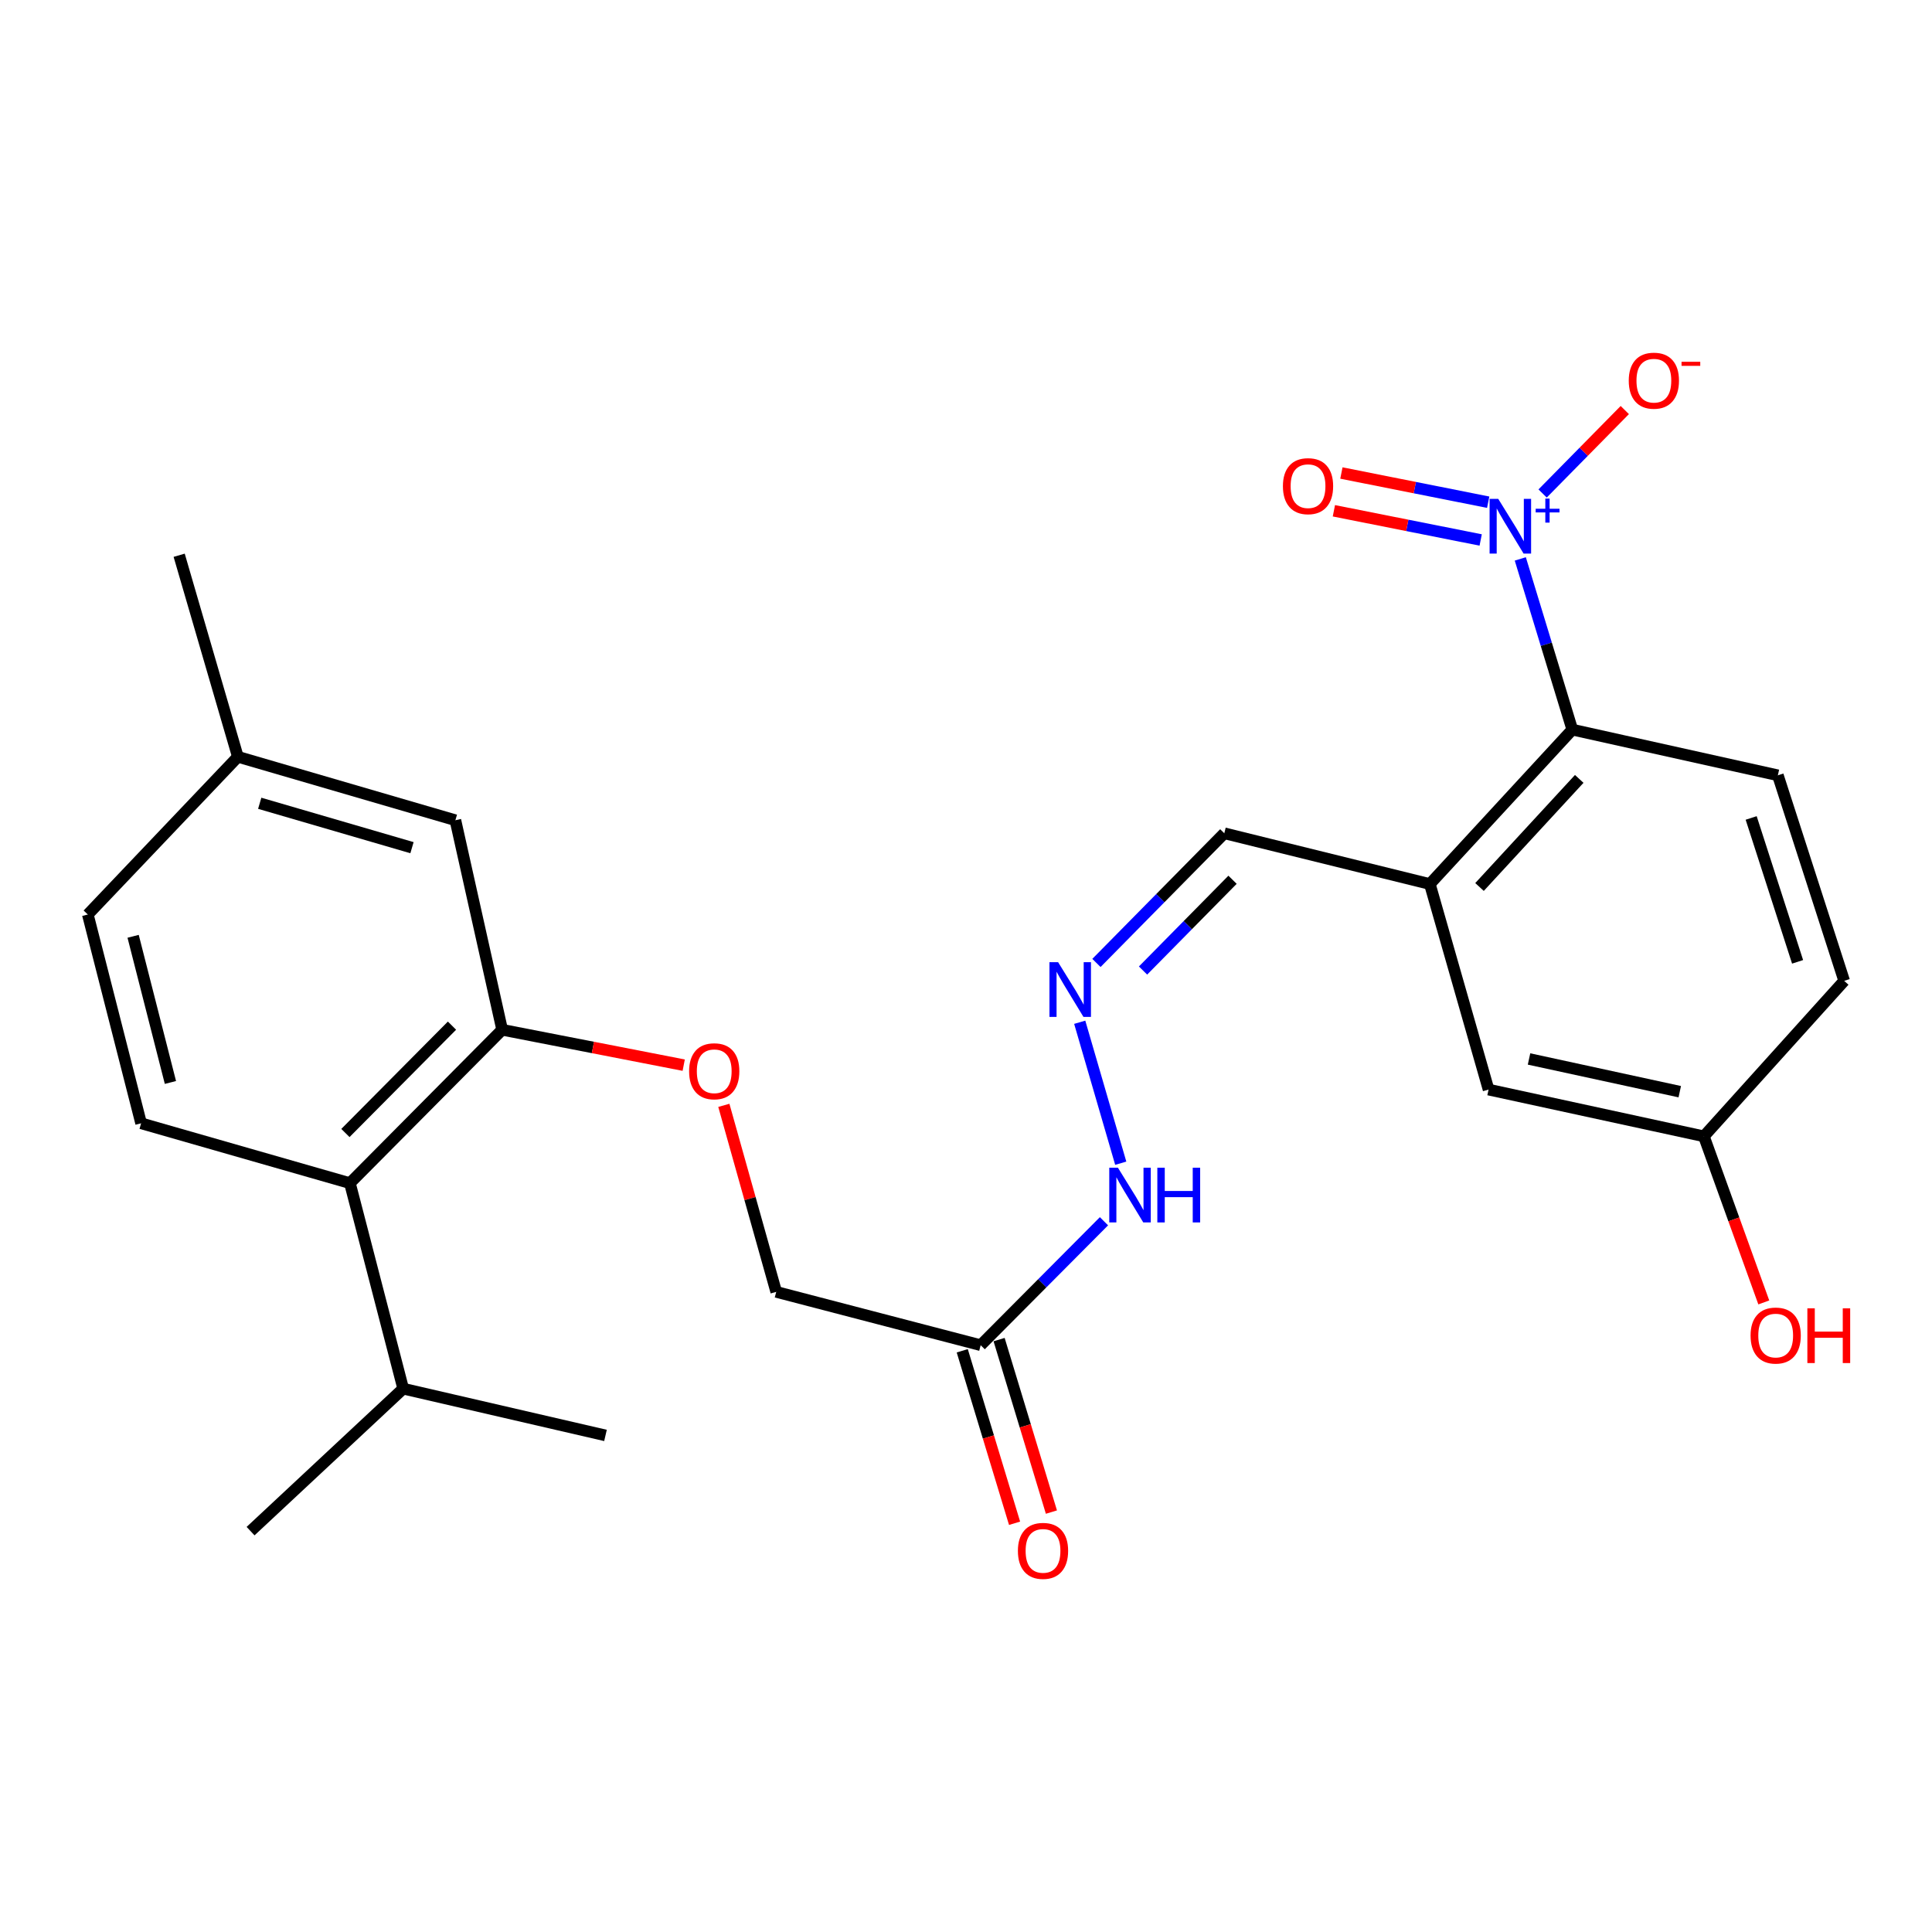 <?xml version='1.0' encoding='iso-8859-1'?>
<svg version='1.1' baseProfile='full'
              xmlns='http://www.w3.org/2000/svg'
                      xmlns:rdkit='http://www.rdkit.org/xml'
                      xmlns:xlink='http://www.w3.org/1999/xlink'
                  xml:space='preserve'
width='1000px' height='1000px' viewBox='0 0 1000 1000'>
<!-- END OF HEADER -->
<rect style='opacity:1.0;fill:#FFFFFF;stroke:none' width='1000' height='1000' x='0' y='0'> </rect>
<path class='bond-0' d='M 786.903,289.294 L 800.361,333.474' style='fill:none;fill-rule:evenodd;stroke:#0000FF;stroke-width:6px;stroke-linecap:butt;stroke-linejoin:miter;stroke-opacity:1' />
<path class='bond-0' d='M 800.361,333.474 L 813.819,377.654' style='fill:none;fill-rule:evenodd;stroke:#000000;stroke-width:6px;stroke-linecap:butt;stroke-linejoin:miter;stroke-opacity:1' />
<path class='bond-6' d='M 798.451,255.428 L 819.72,233.832' style='fill:none;fill-rule:evenodd;stroke:#0000FF;stroke-width:6px;stroke-linecap:butt;stroke-linejoin:miter;stroke-opacity:1' />
<path class='bond-6' d='M 819.72,233.832 L 840.989,212.237' style='fill:none;fill-rule:evenodd;stroke:#FF0000;stroke-width:6px;stroke-linecap:butt;stroke-linejoin:miter;stroke-opacity:1' />
<path class='bond-9' d='M 770.287,259.942 L 732.296,252.386' style='fill:none;fill-rule:evenodd;stroke:#0000FF;stroke-width:6px;stroke-linecap:butt;stroke-linejoin:miter;stroke-opacity:1' />
<path class='bond-9' d='M 732.296,252.386 L 694.306,244.829' style='fill:none;fill-rule:evenodd;stroke:#FF0000;stroke-width:6px;stroke-linecap:butt;stroke-linejoin:miter;stroke-opacity:1' />
<path class='bond-9' d='M 766.398,279.49 L 728.408,271.934' style='fill:none;fill-rule:evenodd;stroke:#0000FF;stroke-width:6px;stroke-linecap:butt;stroke-linejoin:miter;stroke-opacity:1' />
<path class='bond-9' d='M 728.408,271.934 L 690.418,264.378' style='fill:none;fill-rule:evenodd;stroke:#FF0000;stroke-width:6px;stroke-linecap:butt;stroke-linejoin:miter;stroke-opacity:1' />
<path class='bond-1' d='M 813.819,377.654 L 740.084,457.579' style='fill:none;fill-rule:evenodd;stroke:#000000;stroke-width:6px;stroke-linecap:butt;stroke-linejoin:miter;stroke-opacity:1' />
<path class='bond-1' d='M 817.408,403.158 L 765.794,459.105' style='fill:none;fill-rule:evenodd;stroke:#000000;stroke-width:6px;stroke-linecap:butt;stroke-linejoin:miter;stroke-opacity:1' />
<path class='bond-7' d='M 813.819,377.654 L 920.219,401.295' style='fill:none;fill-rule:evenodd;stroke:#000000;stroke-width:6px;stroke-linecap:butt;stroke-linejoin:miter;stroke-opacity:1' />
<path class='bond-11' d='M 740.084,457.579 L 770.479,563.968' style='fill:none;fill-rule:evenodd;stroke:#000000;stroke-width:6px;stroke-linecap:butt;stroke-linejoin:miter;stroke-opacity:1' />
<path class='bond-14' d='M 740.084,457.579 L 633.695,431.303' style='fill:none;fill-rule:evenodd;stroke:#000000;stroke-width:6px;stroke-linecap:butt;stroke-linejoin:miter;stroke-opacity:1' />
<path class='bond-2' d='M 259.916,533.008 L 306.901,542.165' style='fill:none;fill-rule:evenodd;stroke:#000000;stroke-width:6px;stroke-linecap:butt;stroke-linejoin:miter;stroke-opacity:1' />
<path class='bond-2' d='M 306.901,542.165 L 353.886,551.322' style='fill:none;fill-rule:evenodd;stroke:#FF0000;stroke-width:6px;stroke-linecap:butt;stroke-linejoin:miter;stroke-opacity:1' />
<path class='bond-3' d='M 259.916,533.008 L 181.11,612.39' style='fill:none;fill-rule:evenodd;stroke:#000000;stroke-width:6px;stroke-linecap:butt;stroke-linejoin:miter;stroke-opacity:1' />
<path class='bond-3' d='M 233.95,530.873 L 178.786,586.44' style='fill:none;fill-rule:evenodd;stroke:#000000;stroke-width:6px;stroke-linecap:butt;stroke-linejoin:miter;stroke-opacity:1' />
<path class='bond-13' d='M 259.916,533.008 L 235.71,424.548' style='fill:none;fill-rule:evenodd;stroke:#000000;stroke-width:6px;stroke-linecap:butt;stroke-linejoin:miter;stroke-opacity:1' />
<path class='bond-8' d='M 181.11,612.39 L 73.037,581.419' style='fill:none;fill-rule:evenodd;stroke:#000000;stroke-width:6px;stroke-linecap:butt;stroke-linejoin:miter;stroke-opacity:1' />
<path class='bond-18' d='M 181.11,612.39 L 208.692,718.768' style='fill:none;fill-rule:evenodd;stroke:#000000;stroke-width:6px;stroke-linecap:butt;stroke-linejoin:miter;stroke-opacity:1' />
<path class='bond-4' d='M 507.596,696.268 L 539.506,664.193' style='fill:none;fill-rule:evenodd;stroke:#000000;stroke-width:6px;stroke-linecap:butt;stroke-linejoin:miter;stroke-opacity:1' />
<path class='bond-4' d='M 539.506,664.193 L 571.416,632.118' style='fill:none;fill-rule:evenodd;stroke:#0000FF;stroke-width:6px;stroke-linecap:butt;stroke-linejoin:miter;stroke-opacity:1' />
<path class='bond-15' d='M 498.059,699.16 L 511.599,743.8' style='fill:none;fill-rule:evenodd;stroke:#000000;stroke-width:6px;stroke-linecap:butt;stroke-linejoin:miter;stroke-opacity:1' />
<path class='bond-15' d='M 511.599,743.8 L 525.14,788.439' style='fill:none;fill-rule:evenodd;stroke:#FF0000;stroke-width:6px;stroke-linecap:butt;stroke-linejoin:miter;stroke-opacity:1' />
<path class='bond-15' d='M 517.133,693.375 L 530.673,738.015' style='fill:none;fill-rule:evenodd;stroke:#000000;stroke-width:6px;stroke-linecap:butt;stroke-linejoin:miter;stroke-opacity:1' />
<path class='bond-15' d='M 530.673,738.015 L 544.213,782.654' style='fill:none;fill-rule:evenodd;stroke:#FF0000;stroke-width:6px;stroke-linecap:butt;stroke-linejoin:miter;stroke-opacity:1' />
<path class='bond-16' d='M 507.596,696.268 L 401.772,668.674' style='fill:none;fill-rule:evenodd;stroke:#000000;stroke-width:6px;stroke-linecap:butt;stroke-linejoin:miter;stroke-opacity:1' />
<path class='bond-5' d='M 567.516,498.418 L 600.606,464.861' style='fill:none;fill-rule:evenodd;stroke:#0000FF;stroke-width:6px;stroke-linecap:butt;stroke-linejoin:miter;stroke-opacity:1' />
<path class='bond-5' d='M 600.606,464.861 L 633.695,431.303' style='fill:none;fill-rule:evenodd;stroke:#000000;stroke-width:6px;stroke-linecap:butt;stroke-linejoin:miter;stroke-opacity:1' />
<path class='bond-5' d='M 591.635,502.345 L 614.798,478.855' style='fill:none;fill-rule:evenodd;stroke:#0000FF;stroke-width:6px;stroke-linecap:butt;stroke-linejoin:miter;stroke-opacity:1' />
<path class='bond-5' d='M 614.798,478.855 L 637.961,455.364' style='fill:none;fill-rule:evenodd;stroke:#000000;stroke-width:6px;stroke-linecap:butt;stroke-linejoin:miter;stroke-opacity:1' />
<path class='bond-12' d='M 558.864,529.12 L 580.098,602.08' style='fill:none;fill-rule:evenodd;stroke:#0000FF;stroke-width:6px;stroke-linecap:butt;stroke-linejoin:miter;stroke-opacity:1' />
<path class='bond-19' d='M 920.219,401.295 L 954.545,507.684' style='fill:none;fill-rule:evenodd;stroke:#000000;stroke-width:6px;stroke-linecap:butt;stroke-linejoin:miter;stroke-opacity:1' />
<path class='bond-19' d='M 906.4,423.373 L 930.428,497.846' style='fill:none;fill-rule:evenodd;stroke:#000000;stroke-width:6px;stroke-linecap:butt;stroke-linejoin:miter;stroke-opacity:1' />
<path class='bond-27' d='M 73.037,581.419 L 45.455,473.347' style='fill:none;fill-rule:evenodd;stroke:#000000;stroke-width:6px;stroke-linecap:butt;stroke-linejoin:miter;stroke-opacity:1' />
<path class='bond-27' d='M 88.212,560.279 L 68.904,484.629' style='fill:none;fill-rule:evenodd;stroke:#000000;stroke-width:6px;stroke-linecap:butt;stroke-linejoin:miter;stroke-opacity:1' />
<path class='bond-10' d='M 374.66,572.128 L 388.216,620.401' style='fill:none;fill-rule:evenodd;stroke:#FF0000;stroke-width:6px;stroke-linecap:butt;stroke-linejoin:miter;stroke-opacity:1' />
<path class='bond-10' d='M 388.216,620.401 L 401.772,668.674' style='fill:none;fill-rule:evenodd;stroke:#000000;stroke-width:6px;stroke-linecap:butt;stroke-linejoin:miter;stroke-opacity:1' />
<path class='bond-26' d='M 770.479,563.968 L 881.929,588.162' style='fill:none;fill-rule:evenodd;stroke:#000000;stroke-width:6px;stroke-linecap:butt;stroke-linejoin:miter;stroke-opacity:1' />
<path class='bond-26' d='M 791.425,548.119 L 869.44,565.055' style='fill:none;fill-rule:evenodd;stroke:#000000;stroke-width:6px;stroke-linecap:butt;stroke-linejoin:miter;stroke-opacity:1' />
<path class='bond-21' d='M 235.71,424.548 L 123.12,391.717' style='fill:none;fill-rule:evenodd;stroke:#000000;stroke-width:6px;stroke-linecap:butt;stroke-linejoin:miter;stroke-opacity:1' />
<path class='bond-21' d='M 213.242,438.758 L 134.429,415.776' style='fill:none;fill-rule:evenodd;stroke:#000000;stroke-width:6px;stroke-linecap:butt;stroke-linejoin:miter;stroke-opacity:1' />
<path class='bond-17' d='M 881.929,588.162 L 954.545,507.684' style='fill:none;fill-rule:evenodd;stroke:#000000;stroke-width:6px;stroke-linecap:butt;stroke-linejoin:miter;stroke-opacity:1' />
<path class='bond-22' d='M 881.929,588.162 L 897.433,631.15' style='fill:none;fill-rule:evenodd;stroke:#000000;stroke-width:6px;stroke-linecap:butt;stroke-linejoin:miter;stroke-opacity:1' />
<path class='bond-22' d='M 897.433,631.15 L 912.937,674.138' style='fill:none;fill-rule:evenodd;stroke:#FF0000;stroke-width:6px;stroke-linecap:butt;stroke-linejoin:miter;stroke-opacity:1' />
<path class='bond-23' d='M 208.692,718.768 L 313.398,742.974' style='fill:none;fill-rule:evenodd;stroke:#000000;stroke-width:6px;stroke-linecap:butt;stroke-linejoin:miter;stroke-opacity:1' />
<path class='bond-24' d='M 208.692,718.768 L 129.698,792.514' style='fill:none;fill-rule:evenodd;stroke:#000000;stroke-width:6px;stroke-linecap:butt;stroke-linejoin:miter;stroke-opacity:1' />
<path class='bond-20' d='M 45.455,473.347 L 123.12,391.717' style='fill:none;fill-rule:evenodd;stroke:#000000;stroke-width:6px;stroke-linecap:butt;stroke-linejoin:miter;stroke-opacity:1' />
<path class='bond-25' d='M 123.12,391.717 L 92.736,287.398' style='fill:none;fill-rule:evenodd;stroke:#000000;stroke-width:6px;stroke-linecap:butt;stroke-linejoin:miter;stroke-opacity:1' />
<path  class='atom-0' d='M 775.492 258.223
L 784.772 273.223
Q 785.692 274.703, 787.172 277.383
Q 788.652 280.063, 788.732 280.223
L 788.732 258.223
L 792.492 258.223
L 792.492 286.543
L 788.612 286.543
L 778.652 270.143
Q 777.492 268.223, 776.252 266.023
Q 775.052 263.823, 774.692 263.143
L 774.692 286.543
L 771.012 286.543
L 771.012 258.223
L 775.492 258.223
' fill='#0000FF'/>
<path  class='atom-0' d='M 794.868 263.328
L 799.857 263.328
L 799.857 258.075
L 802.075 258.075
L 802.075 263.328
L 807.197 263.328
L 807.197 265.229
L 802.075 265.229
L 802.075 270.509
L 799.857 270.509
L 799.857 265.229
L 794.868 265.229
L 794.868 263.328
' fill='#0000FF'/>
<path  class='atom-6' d='M 547.676 498.031
L 556.956 513.031
Q 557.876 514.511, 559.356 517.191
Q 560.836 519.871, 560.916 520.031
L 560.916 498.031
L 564.676 498.031
L 564.676 526.351
L 560.796 526.351
L 550.836 509.951
Q 549.676 508.031, 548.436 505.831
Q 547.236 503.631, 546.876 502.951
L 546.876 526.351
L 543.196 526.351
L 543.196 498.031
L 547.676 498.031
' fill='#0000FF'/>
<path  class='atom-7' d='M 843.04 197.034
Q 843.04 190.234, 846.4 186.434
Q 849.76 182.634, 856.04 182.634
Q 862.32 182.634, 865.68 186.434
Q 869.04 190.234, 869.04 197.034
Q 869.04 203.914, 865.64 207.834
Q 862.24 211.714, 856.04 211.714
Q 849.8 211.714, 846.4 207.834
Q 843.04 203.954, 843.04 197.034
M 856.04 208.514
Q 860.36 208.514, 862.68 205.634
Q 865.04 202.714, 865.04 197.034
Q 865.04 191.474, 862.68 188.674
Q 860.36 185.834, 856.04 185.834
Q 851.72 185.834, 849.36 188.634
Q 847.04 191.434, 847.04 197.034
Q 847.04 202.754, 849.36 205.634
Q 851.72 208.514, 856.04 208.514
' fill='#FF0000'/>
<path  class='atom-7' d='M 870.36 187.257
L 880.049 187.257
L 880.049 189.369
L 870.36 189.369
L 870.36 187.257
' fill='#FF0000'/>
<path  class='atom-10' d='M 664.035 251.635
Q 664.035 244.835, 667.395 241.035
Q 670.755 237.235, 677.035 237.235
Q 683.315 237.235, 686.675 241.035
Q 690.035 244.835, 690.035 251.635
Q 690.035 258.515, 686.635 262.435
Q 683.235 266.315, 677.035 266.315
Q 670.795 266.315, 667.395 262.435
Q 664.035 258.555, 664.035 251.635
M 677.035 263.115
Q 681.355 263.115, 683.675 260.235
Q 686.035 257.315, 686.035 251.635
Q 686.035 246.075, 683.675 243.275
Q 681.355 240.435, 677.035 240.435
Q 672.715 240.435, 670.355 243.235
Q 668.035 246.035, 668.035 251.635
Q 668.035 257.355, 670.355 260.235
Q 672.715 263.115, 677.035 263.115
' fill='#FF0000'/>
<path  class='atom-11' d='M 356.682 554.481
Q 356.682 547.681, 360.042 543.881
Q 363.402 540.081, 369.682 540.081
Q 375.962 540.081, 379.322 543.881
Q 382.682 547.681, 382.682 554.481
Q 382.682 561.361, 379.282 565.281
Q 375.882 569.161, 369.682 569.161
Q 363.442 569.161, 360.042 565.281
Q 356.682 561.401, 356.682 554.481
M 369.682 565.961
Q 374.002 565.961, 376.322 563.081
Q 378.682 560.161, 378.682 554.481
Q 378.682 548.921, 376.322 546.121
Q 374.002 543.281, 369.682 543.281
Q 365.362 543.281, 363.002 546.081
Q 360.682 548.881, 360.682 554.481
Q 360.682 560.201, 363.002 563.081
Q 365.362 565.961, 369.682 565.961
' fill='#FF0000'/>
<path  class='atom-13' d='M 578.636 604.409
L 587.916 619.409
Q 588.836 620.889, 590.316 623.569
Q 591.796 626.249, 591.876 626.409
L 591.876 604.409
L 595.636 604.409
L 595.636 632.729
L 591.756 632.729
L 581.796 616.329
Q 580.636 614.409, 579.396 612.209
Q 578.196 610.009, 577.836 609.329
L 577.836 632.729
L 574.156 632.729
L 574.156 604.409
L 578.636 604.409
' fill='#0000FF'/>
<path  class='atom-13' d='M 599.036 604.409
L 602.876 604.409
L 602.876 616.449
L 617.356 616.449
L 617.356 604.409
L 621.196 604.409
L 621.196 632.729
L 617.356 632.729
L 617.356 619.649
L 602.876 619.649
L 602.876 632.729
L 599.036 632.729
L 599.036 604.409
' fill='#0000FF'/>
<path  class='atom-16' d='M 526.863 802.726
Q 526.863 795.926, 530.223 792.126
Q 533.583 788.326, 539.863 788.326
Q 546.143 788.326, 549.503 792.126
Q 552.863 795.926, 552.863 802.726
Q 552.863 809.606, 549.463 813.526
Q 546.063 817.406, 539.863 817.406
Q 533.623 817.406, 530.223 813.526
Q 526.863 809.646, 526.863 802.726
M 539.863 814.206
Q 544.183 814.206, 546.503 811.326
Q 548.863 808.406, 548.863 802.726
Q 548.863 797.166, 546.503 794.366
Q 544.183 791.526, 539.863 791.526
Q 535.543 791.526, 533.183 794.326
Q 530.863 797.126, 530.863 802.726
Q 530.863 808.446, 533.183 811.326
Q 535.543 814.206, 539.863 814.206
' fill='#FF0000'/>
<path  class='atom-23' d='M 906.09 691.276
Q 906.09 684.476, 909.45 680.676
Q 912.81 676.876, 919.09 676.876
Q 925.37 676.876, 928.73 680.676
Q 932.09 684.476, 932.09 691.276
Q 932.09 698.156, 928.69 702.076
Q 925.29 705.956, 919.09 705.956
Q 912.85 705.956, 909.45 702.076
Q 906.09 698.196, 906.09 691.276
M 919.09 702.756
Q 923.41 702.756, 925.73 699.876
Q 928.09 696.956, 928.09 691.276
Q 928.09 685.716, 925.73 682.916
Q 923.41 680.076, 919.09 680.076
Q 914.77 680.076, 912.41 682.876
Q 910.09 685.676, 910.09 691.276
Q 910.09 696.996, 912.41 699.876
Q 914.77 702.756, 919.09 702.756
' fill='#FF0000'/>
<path  class='atom-23' d='M 935.49 677.196
L 939.33 677.196
L 939.33 689.236
L 953.81 689.236
L 953.81 677.196
L 957.65 677.196
L 957.65 705.516
L 953.81 705.516
L 953.81 692.436
L 939.33 692.436
L 939.33 705.516
L 935.49 705.516
L 935.49 677.196
' fill='#FF0000'/>
</svg>
